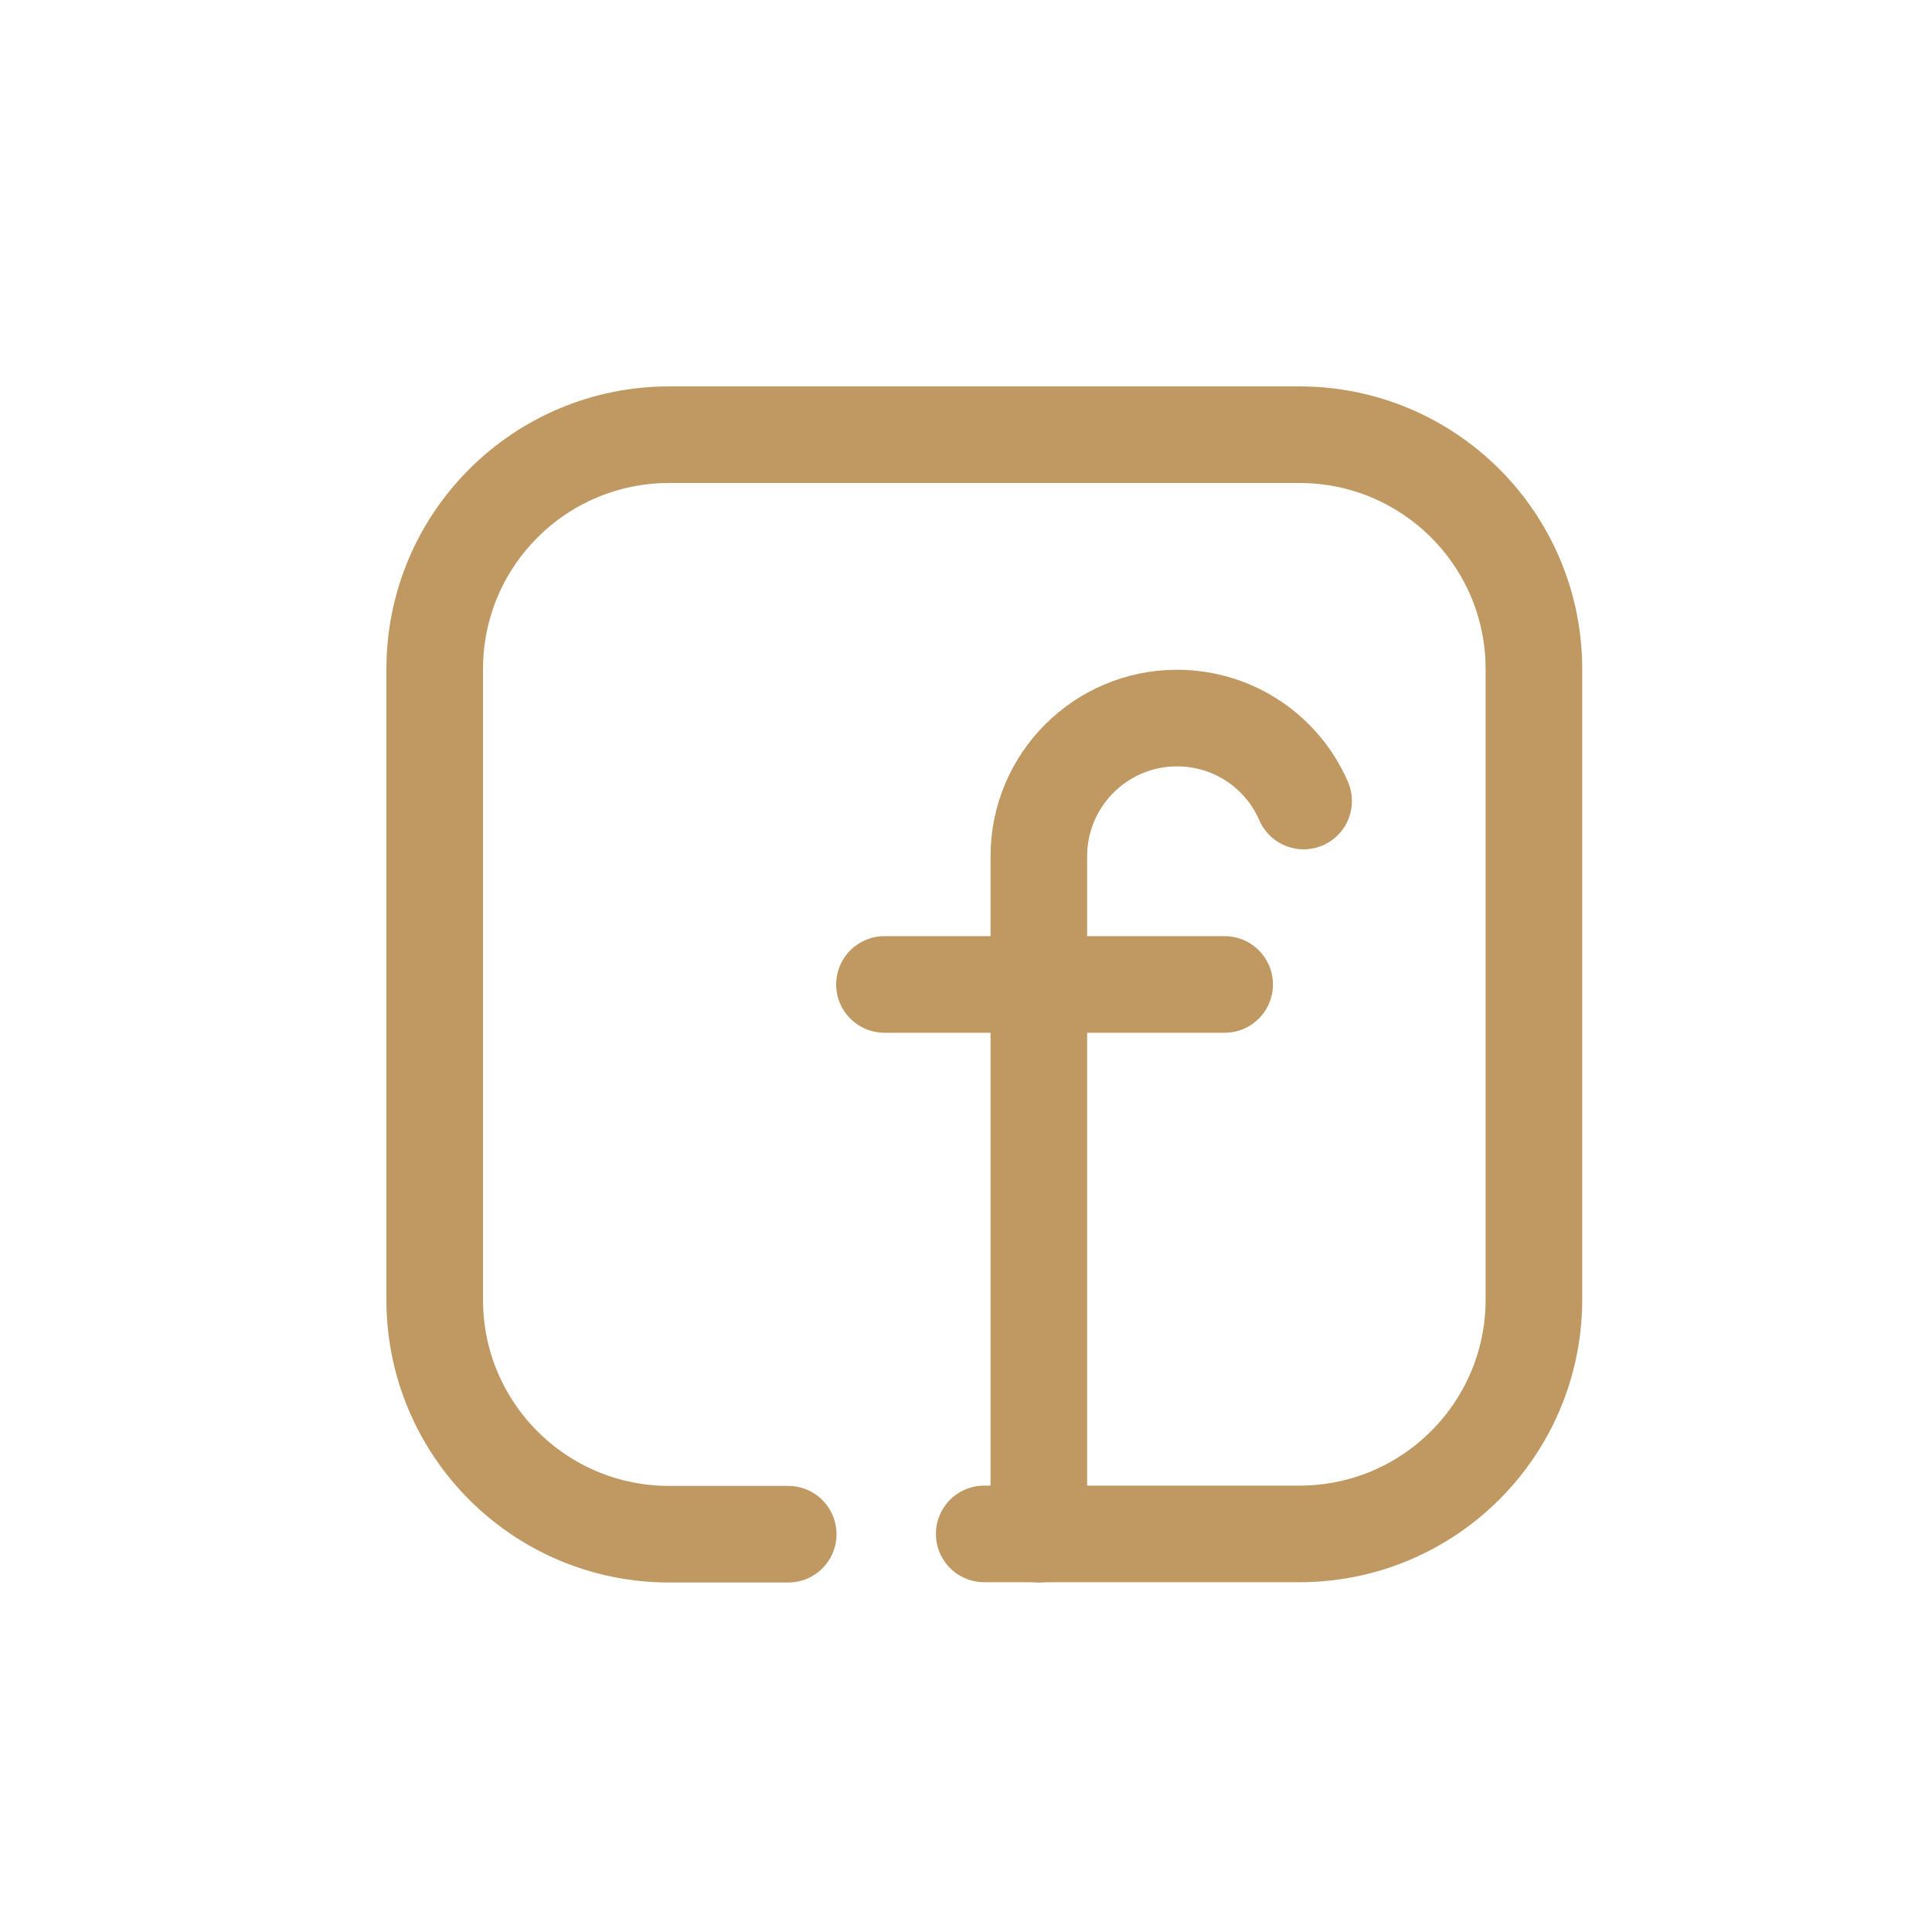 <svg width="40" height="40" viewBox="0 0 40 40" fill="none" xmlns="http://www.w3.org/2000/svg">
<g id="btn / icon_social_fb">
<g id="Group">
<path id="Vector" d="M16.319 31.764H13.854C11.172 31.764 9 29.591 9 26.91V13.854C9 11.172 11.172 9 13.854 9H26.904C29.586 9 31.758 11.172 31.758 13.854V26.904C31.758 29.586 29.586 31.758 26.904 31.758H20.377" stroke="#C09962" stroke-width="2" stroke-linecap="round"/>
<path id="Vector_2" d="M21.508 31.764V17.728C21.508 16.146 22.792 14.867 24.368 14.867C25.544 14.867 26.551 15.571 26.99 16.584" stroke="#C09962" stroke-width="2" stroke-linecap="round"/>
<path id="Vector_3" d="M18.312 20.382H25.355" stroke="#C09962" stroke-width="2" stroke-linecap="round"/>
</g>
</g>
</svg>
